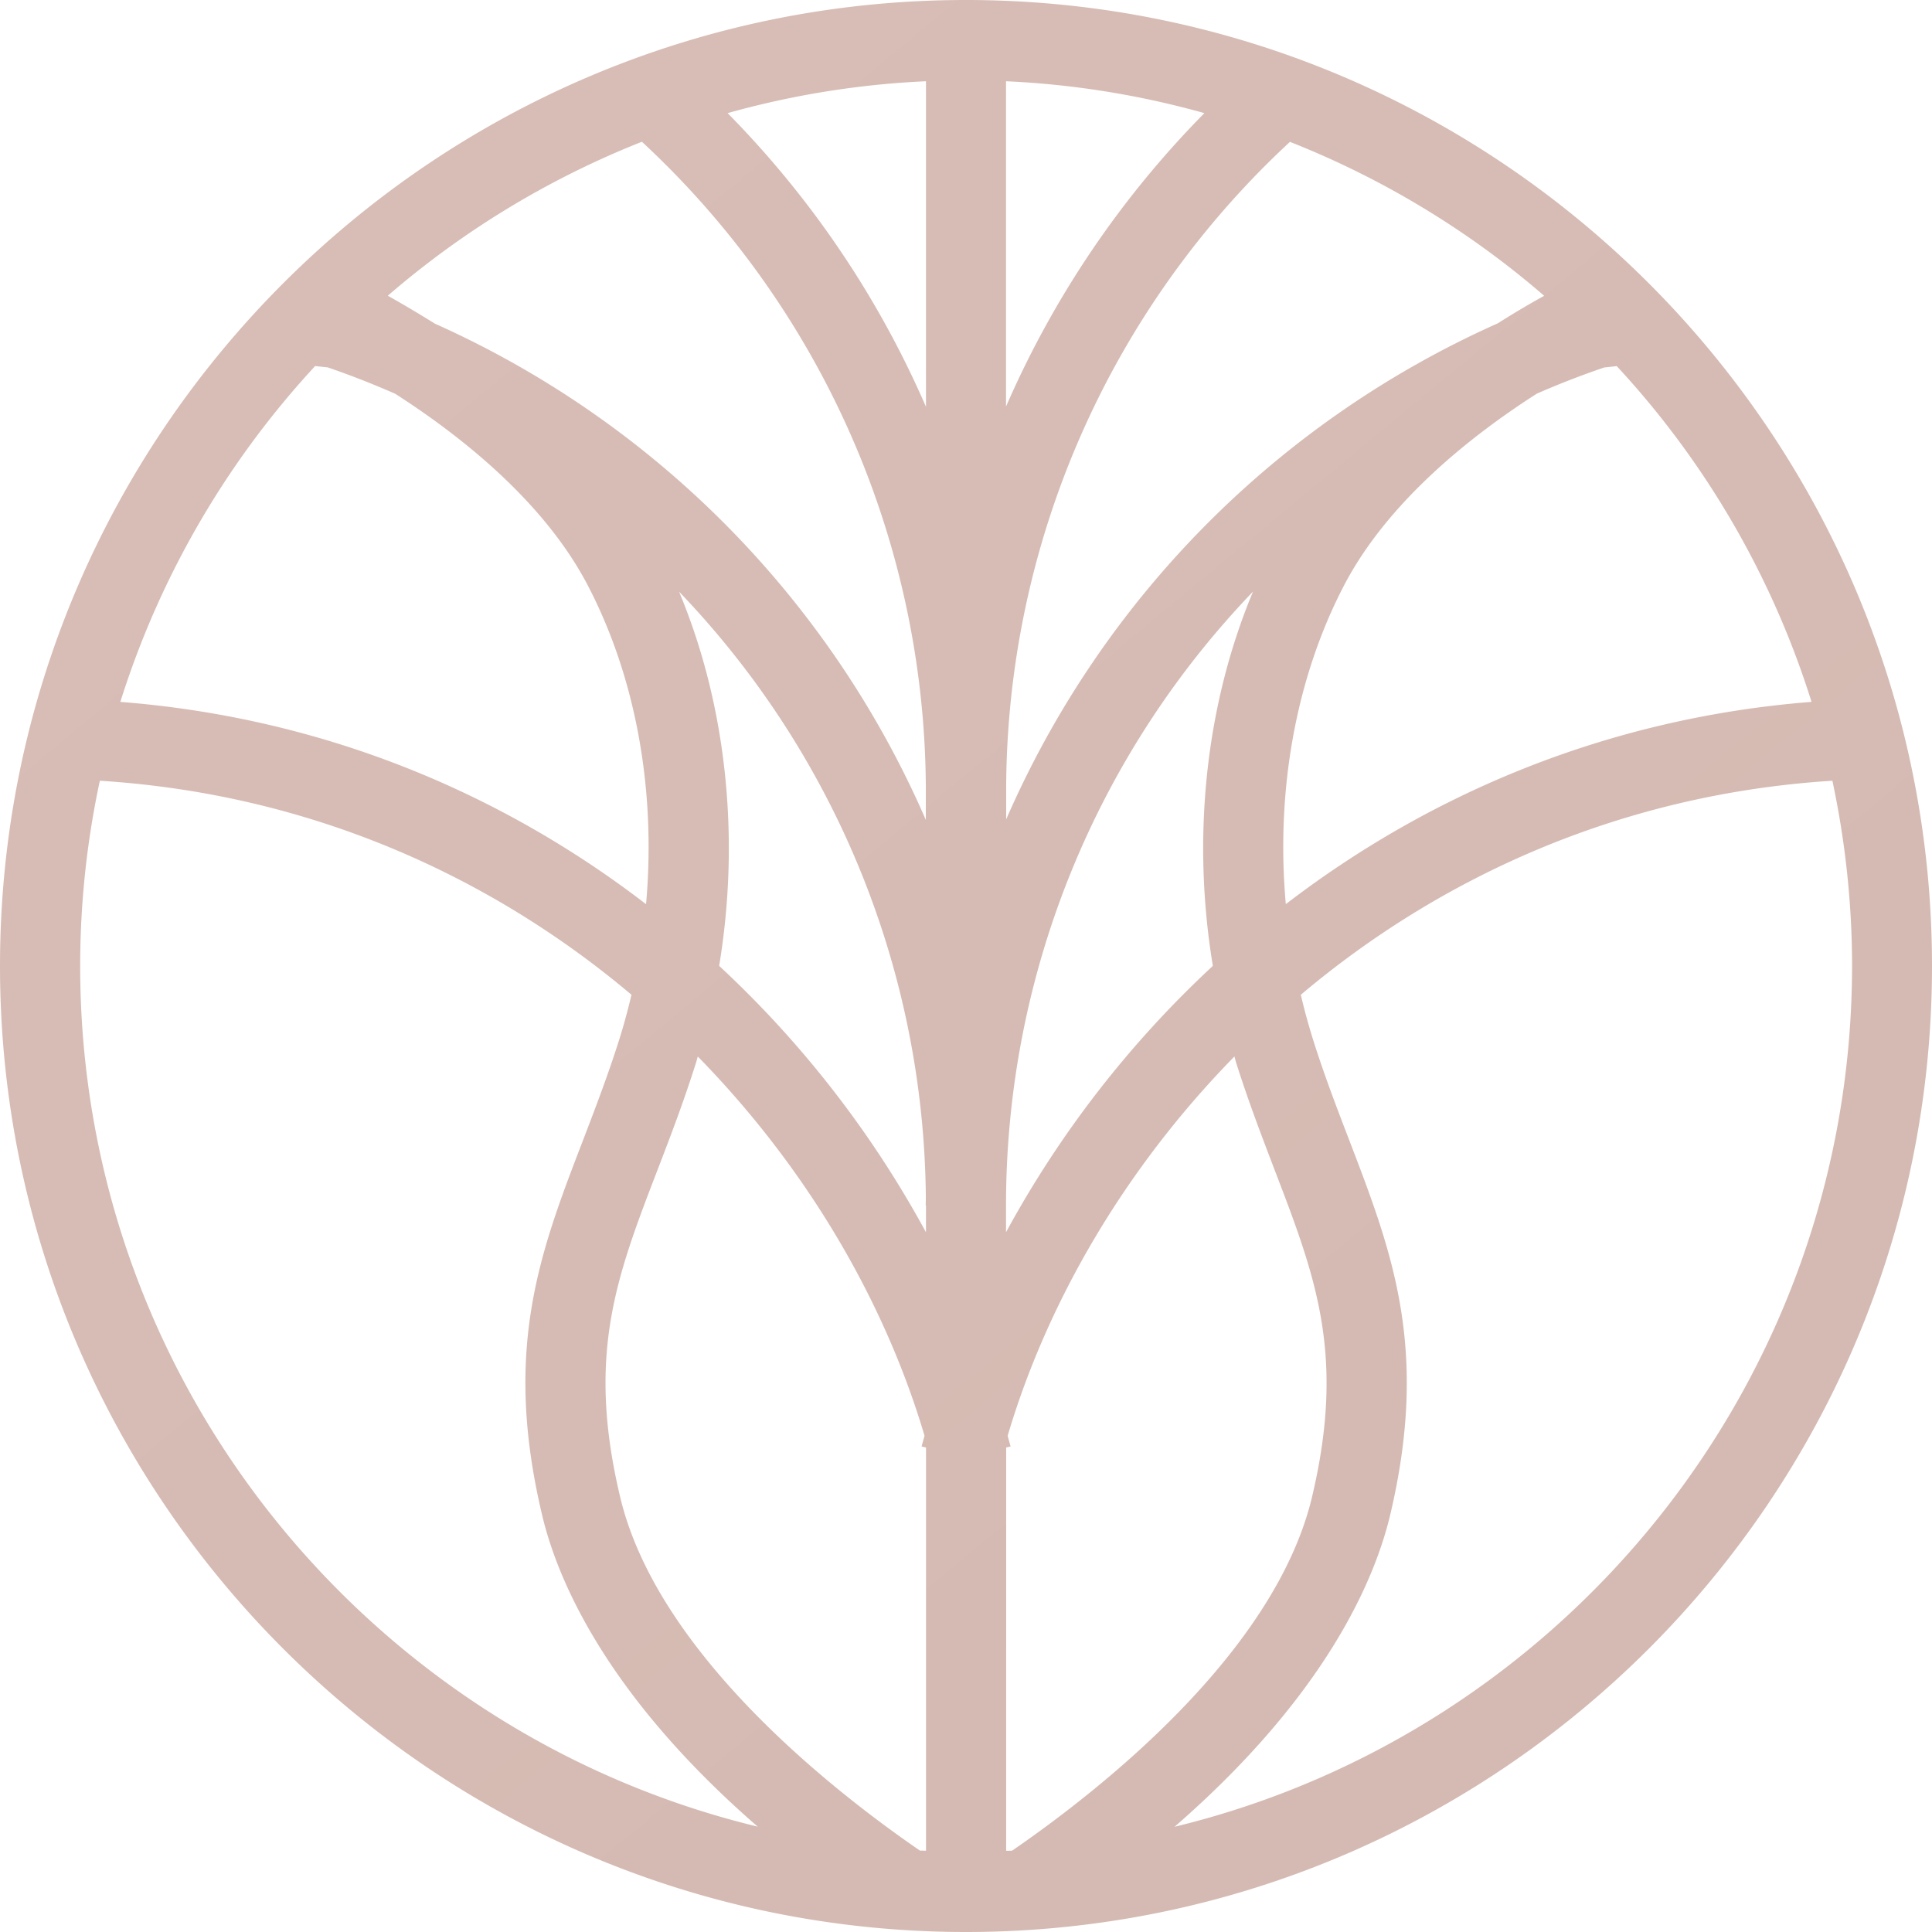 <svg xmlns="http://www.w3.org/2000/svg" width="56" height="56" viewBox="0 0 56 56" fill="none"><path fill="url(#a)" d="M28 0C12.56 0 0 12.56 0 28s12.56 28 28 28 28-12.56 28-28S43.44 0 28 0Zm24.508 20.344c-5.922.466-11.082 2.674-15.238 5.863-.291-3.251.275-6.51 1.672-9.208 1.27-2.456 3.71-4.376 5.6-5.587.636-.28 1.288-.532 1.955-.76l.365-.04a25.54 25.54 0 0 1 5.646 9.732Zm-23.17 33.297c-.058.004-.116.004-.174.004V41.957l.128-.03c-.027-.105-.058-.206-.085-.311 1.156-3.9 3.414-7.768 6.573-10.993.02.058.031.12.05.179.361 1.14.745 2.138 1.114 3.104 1.195 3.116 2.06 5.37 1.087 9.48-1.087 4.57-6.255 8.578-8.692 10.255ZM17.974 43.385c-.977-4.113-.112-6.363 1.087-9.48.372-.965.753-1.963 1.114-3.103.019-.059.034-.12.05-.179 3.159 3.225 5.417 7.093 6.573 10.993-.027.105-.058.206-.085.31l.128.031v11.688c-.058-.004-.117-.004-.175-.004-2.44-1.676-7.609-5.685-8.692-10.256ZM11.241 8.571a25.756 25.756 0 0 1 7.365-4.462 25.684 25.684 0 0 1 8.23 18.827v.83A27.969 27.969 0 0 0 12.603 9.38c-.497-.31-.958-.582-1.362-.808Zm32.175.8a27.964 27.964 0 0 0-14.252 14.38v-.81A25.64 25.64 0 0 1 37.39 4.112a25.724 25.724 0 0 1 7.369 4.462c-.404.222-.858.49-1.343.796ZM29.16 11.784V2.355c1.983.09 3.908.408 5.75.924a28.008 28.008 0 0 0-5.75 8.505Zm-2.32.008a27.995 27.995 0 0 0-5.75-8.513 25.571 25.571 0 0 1 5.75-.924v9.437Zm-7.16 5.355a25.66 25.66 0 0 1 7.156 17.574c0 .073-.004.147-.004.22h.008v.777a30.217 30.217 0 0 0-5.995-7.722c.617-3.725.21-7.566-1.164-10.85Zm9.48 18.57v-.775c0-6.798 2.67-13.12 7.16-17.795-1.374 3.283-1.782 7.124-1.165 10.85a30.217 30.217 0 0 0-5.995 7.72ZM9.134 10.61l.365.039c.667.228 1.32.485 1.955.764 1.906 1.222 4.335 3.139 5.6 5.587 1.397 2.697 1.963 5.957 1.672 9.208-4.152-3.193-9.312-5.401-15.238-5.863a25.685 25.685 0 0 1 5.646-9.735ZM2.324 28c0-1.843.198-3.636.57-5.37 6.1.384 11.339 2.77 15.41 6.204-.102.427-.214.85-.346 1.27-.338 1.07-.71 2.036-1.067 2.968-1.246 3.24-2.32 6.041-1.176 10.849.439 1.85 1.84 5.195 6.247 9.025C10.706 50.226 2.324 40.076 2.324 28Zm31.721 24.95c4.405-3.83 5.805-7.178 6.248-9.03 1.14-4.81.066-7.608-1.176-10.849-.357-.93-.73-1.897-1.067-2.968a18 18 0 0 1-.345-1.269c4.066-3.43 9.308-5.82 15.408-6.204.369 1.734.57 3.527.57 5.37-.007 12.075-8.389 22.226-19.638 24.95Z"/><defs><linearGradient id="a" x1="-909.923" x2="1004.08" y1="-1105.13" y2="1207.23" gradientUnits="userSpaceOnUse"><stop offset=".058" stop-color="#EFE6E1"/><stop offset=".289" stop-color="#EEDACF"/><stop offset=".445" stop-color="#DCC3BB"/><stop offset=".631" stop-color="#C3A39E"/></linearGradient></defs></svg>